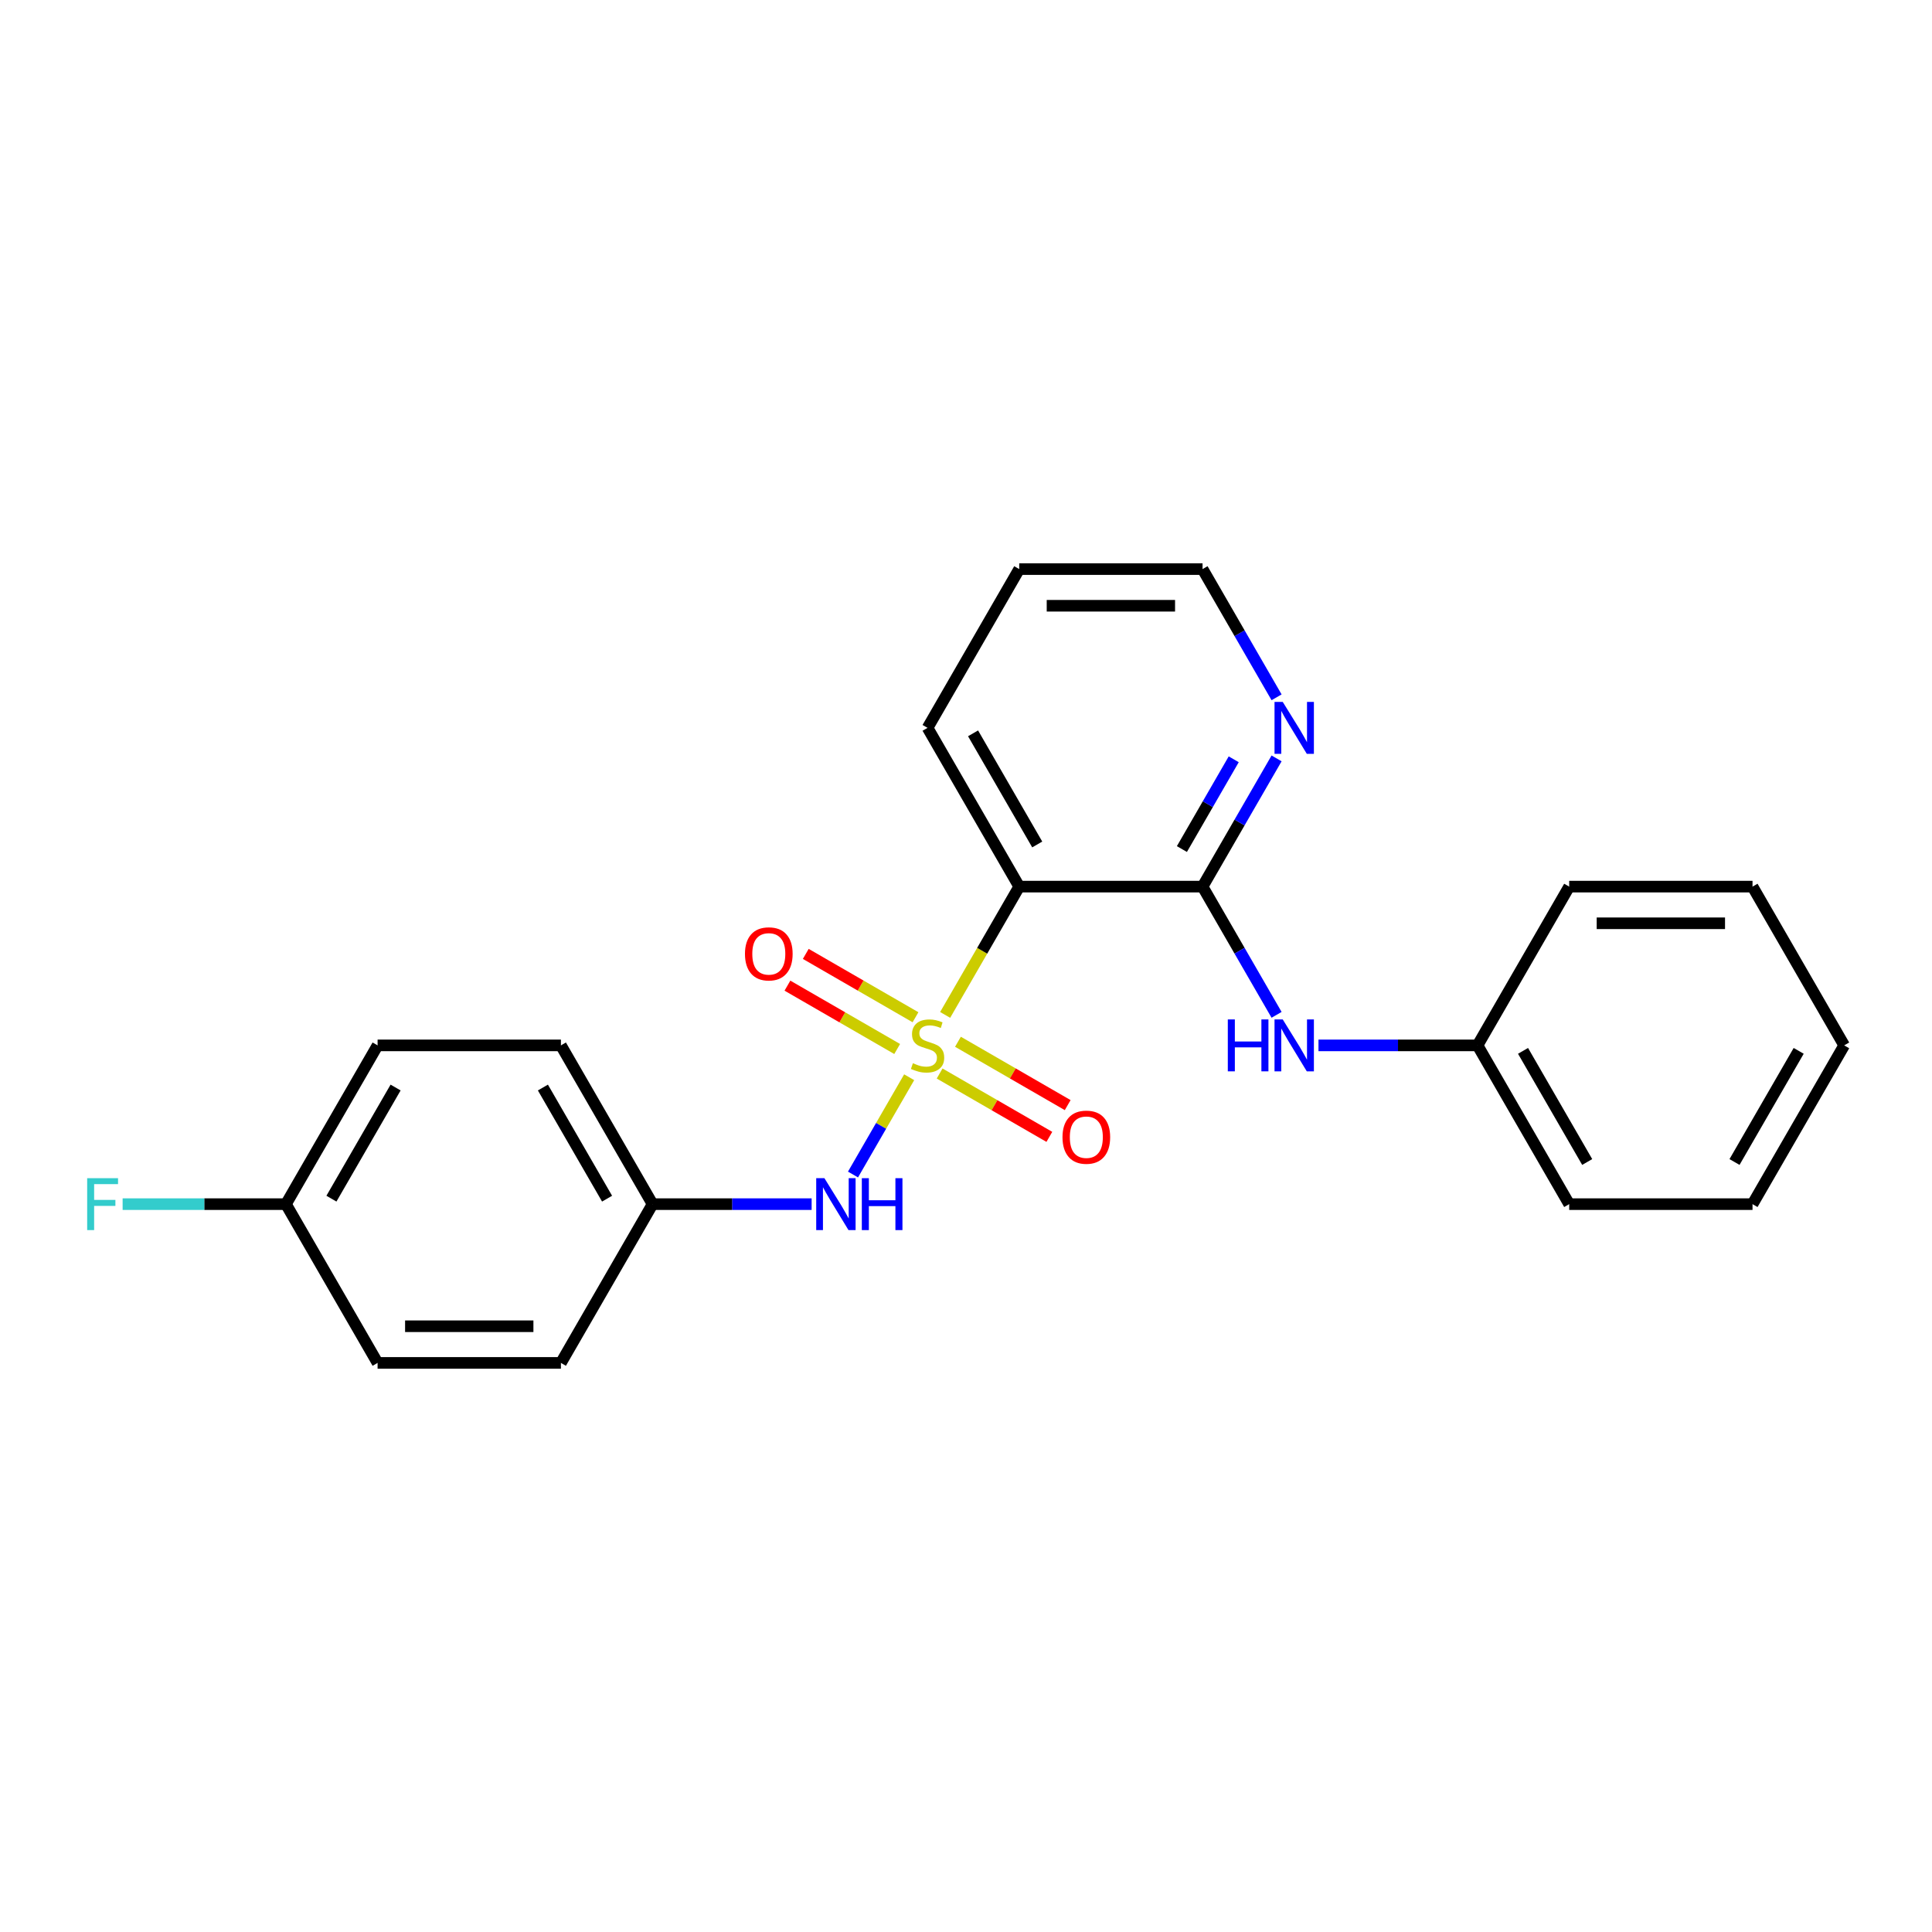 <?xml version='1.0' encoding='iso-8859-1'?>
<svg version='1.1' baseProfile='full'
              xmlns='http://www.w3.org/2000/svg'
                      xmlns:rdkit='http://www.rdkit.org/xml'
                      xmlns:xlink='http://www.w3.org/1999/xlink'
                  xml:space='preserve'
width='1000px' height='1000px' viewBox='0 0 1000 1000'>
<!-- END OF HEADER -->
<rect style='opacity:1.0;fill:#FFFFFF;stroke:none' width='1000' height='1000' x='0' y='0'> </rect>
<path class='bond-0' d='M 489.21,525.317 L 508.38,492.115' style='fill:none;fill-rule:evenodd;stroke:#CCCC00;stroke-width:6px;stroke-linecap:butt;stroke-linejoin:miter;stroke-opacity:1' />
<path class='bond-0' d='M 508.38,492.115 L 527.549,458.912' style='fill:none;fill-rule:evenodd;stroke:#000000;stroke-width:6px;stroke-linecap:butt;stroke-linejoin:miter;stroke-opacity:1' />
<path class='bond-2' d='M 470.584,557.579 L 456.048,582.755' style='fill:none;fill-rule:evenodd;stroke:#CCCC00;stroke-width:6px;stroke-linecap:butt;stroke-linejoin:miter;stroke-opacity:1' />
<path class='bond-2' d='M 456.048,582.755 L 441.513,607.931' style='fill:none;fill-rule:evenodd;stroke:#0000FF;stroke-width:6px;stroke-linecap:butt;stroke-linejoin:miter;stroke-opacity:1' />
<path class='bond-4' d='M 473.861,526.526 L 445.463,510.13' style='fill:none;fill-rule:evenodd;stroke:#CCCC00;stroke-width:6px;stroke-linecap:butt;stroke-linejoin:miter;stroke-opacity:1' />
<path class='bond-4' d='M 445.463,510.13 L 417.064,493.734' style='fill:none;fill-rule:evenodd;stroke:#FF0000;stroke-width:6px;stroke-linecap:butt;stroke-linejoin:miter;stroke-opacity:1' />
<path class='bond-4' d='M 464.373,542.961 L 435.974,526.565' style='fill:none;fill-rule:evenodd;stroke:#CCCC00;stroke-width:6px;stroke-linecap:butt;stroke-linejoin:miter;stroke-opacity:1' />
<path class='bond-4' d='M 435.974,526.565 L 407.576,510.17' style='fill:none;fill-rule:evenodd;stroke:#FF0000;stroke-width:6px;stroke-linecap:butt;stroke-linejoin:miter;stroke-opacity:1' />
<path class='bond-5' d='M 486.349,555.649 L 514.747,572.045' style='fill:none;fill-rule:evenodd;stroke:#CCCC00;stroke-width:6px;stroke-linecap:butt;stroke-linejoin:miter;stroke-opacity:1' />
<path class='bond-5' d='M 514.747,572.045 L 543.146,588.441' style='fill:none;fill-rule:evenodd;stroke:#FF0000;stroke-width:6px;stroke-linecap:butt;stroke-linejoin:miter;stroke-opacity:1' />
<path class='bond-5' d='M 495.837,539.214 L 524.236,555.61' style='fill:none;fill-rule:evenodd;stroke:#CCCC00;stroke-width:6px;stroke-linecap:butt;stroke-linejoin:miter;stroke-opacity:1' />
<path class='bond-5' d='M 524.236,555.61 L 552.634,572.006' style='fill:none;fill-rule:evenodd;stroke:#FF0000;stroke-width:6px;stroke-linecap:butt;stroke-linejoin:miter;stroke-opacity:1' />
<path class='bond-1' d='M 527.549,458.912 L 622.437,458.912' style='fill:none;fill-rule:evenodd;stroke:#000000;stroke-width:6px;stroke-linecap:butt;stroke-linejoin:miter;stroke-opacity:1' />
<path class='bond-10' d='M 527.549,458.912 L 480.105,376.737' style='fill:none;fill-rule:evenodd;stroke:#000000;stroke-width:6px;stroke-linecap:butt;stroke-linejoin:miter;stroke-opacity:1' />
<path class='bond-10' d='M 536.868,437.097 L 503.657,379.574' style='fill:none;fill-rule:evenodd;stroke:#000000;stroke-width:6px;stroke-linecap:butt;stroke-linejoin:miter;stroke-opacity:1' />
<path class='bond-3' d='M 622.437,458.912 L 641.596,492.096' style='fill:none;fill-rule:evenodd;stroke:#000000;stroke-width:6px;stroke-linecap:butt;stroke-linejoin:miter;stroke-opacity:1' />
<path class='bond-3' d='M 641.596,492.096 L 660.754,525.279' style='fill:none;fill-rule:evenodd;stroke:#0000FF;stroke-width:6px;stroke-linecap:butt;stroke-linejoin:miter;stroke-opacity:1' />
<path class='bond-6' d='M 622.437,458.912 L 641.596,425.729' style='fill:none;fill-rule:evenodd;stroke:#000000;stroke-width:6px;stroke-linecap:butt;stroke-linejoin:miter;stroke-opacity:1' />
<path class='bond-6' d='M 641.596,425.729 L 660.754,392.545' style='fill:none;fill-rule:evenodd;stroke:#0000FF;stroke-width:6px;stroke-linecap:butt;stroke-linejoin:miter;stroke-opacity:1' />
<path class='bond-6' d='M 611.75,439.468 L 625.161,416.24' style='fill:none;fill-rule:evenodd;stroke:#000000;stroke-width:6px;stroke-linecap:butt;stroke-linejoin:miter;stroke-opacity:1' />
<path class='bond-6' d='M 625.161,416.24 L 638.572,393.011' style='fill:none;fill-rule:evenodd;stroke:#0000FF;stroke-width:6px;stroke-linecap:butt;stroke-linejoin:miter;stroke-opacity:1' />
<path class='bond-7' d='M 420.098,623.263 L 378.935,623.263' style='fill:none;fill-rule:evenodd;stroke:#0000FF;stroke-width:6px;stroke-linecap:butt;stroke-linejoin:miter;stroke-opacity:1' />
<path class='bond-7' d='M 378.935,623.263 L 337.773,623.263' style='fill:none;fill-rule:evenodd;stroke:#000000;stroke-width:6px;stroke-linecap:butt;stroke-linejoin:miter;stroke-opacity:1' />
<path class='bond-8' d='M 682.444,541.088 L 723.607,541.088' style='fill:none;fill-rule:evenodd;stroke:#0000FF;stroke-width:6px;stroke-linecap:butt;stroke-linejoin:miter;stroke-opacity:1' />
<path class='bond-8' d='M 723.607,541.088 L 764.769,541.088' style='fill:none;fill-rule:evenodd;stroke:#000000;stroke-width:6px;stroke-linecap:butt;stroke-linejoin:miter;stroke-opacity:1' />
<path class='bond-24' d='M 660.754,360.928 L 641.596,327.745' style='fill:none;fill-rule:evenodd;stroke:#0000FF;stroke-width:6px;stroke-linecap:butt;stroke-linejoin:miter;stroke-opacity:1' />
<path class='bond-24' d='M 641.596,327.745 L 622.437,294.561' style='fill:none;fill-rule:evenodd;stroke:#000000;stroke-width:6px;stroke-linecap:butt;stroke-linejoin:miter;stroke-opacity:1' />
<path class='bond-12' d='M 337.773,623.263 L 290.329,705.439' style='fill:none;fill-rule:evenodd;stroke:#000000;stroke-width:6px;stroke-linecap:butt;stroke-linejoin:miter;stroke-opacity:1' />
<path class='bond-13' d='M 337.773,623.263 L 290.329,541.088' style='fill:none;fill-rule:evenodd;stroke:#000000;stroke-width:6px;stroke-linecap:butt;stroke-linejoin:miter;stroke-opacity:1' />
<path class='bond-13' d='M 314.221,620.426 L 281.01,562.903' style='fill:none;fill-rule:evenodd;stroke:#000000;stroke-width:6px;stroke-linecap:butt;stroke-linejoin:miter;stroke-opacity:1' />
<path class='bond-17' d='M 764.769,541.088 L 812.213,623.263' style='fill:none;fill-rule:evenodd;stroke:#000000;stroke-width:6px;stroke-linecap:butt;stroke-linejoin:miter;stroke-opacity:1' />
<path class='bond-17' d='M 788.321,543.925 L 821.532,601.448' style='fill:none;fill-rule:evenodd;stroke:#000000;stroke-width:6px;stroke-linecap:butt;stroke-linejoin:miter;stroke-opacity:1' />
<path class='bond-18' d='M 764.769,541.088 L 812.213,458.912' style='fill:none;fill-rule:evenodd;stroke:#000000;stroke-width:6px;stroke-linecap:butt;stroke-linejoin:miter;stroke-opacity:1' />
<path class='bond-9' d='M 147.997,623.263 L 195.441,541.088' style='fill:none;fill-rule:evenodd;stroke:#000000;stroke-width:6px;stroke-linecap:butt;stroke-linejoin:miter;stroke-opacity:1' />
<path class='bond-9' d='M 171.548,620.426 L 204.759,562.903' style='fill:none;fill-rule:evenodd;stroke:#000000;stroke-width:6px;stroke-linecap:butt;stroke-linejoin:miter;stroke-opacity:1' />
<path class='bond-11' d='M 147.997,623.263 L 105.733,623.263' style='fill:none;fill-rule:evenodd;stroke:#000000;stroke-width:6px;stroke-linecap:butt;stroke-linejoin:miter;stroke-opacity:1' />
<path class='bond-11' d='M 105.733,623.263 L 63.47,623.263' style='fill:none;fill-rule:evenodd;stroke:#33CCCC;stroke-width:6px;stroke-linecap:butt;stroke-linejoin:miter;stroke-opacity:1' />
<path class='bond-23' d='M 147.997,623.263 L 195.441,705.439' style='fill:none;fill-rule:evenodd;stroke:#000000;stroke-width:6px;stroke-linecap:butt;stroke-linejoin:miter;stroke-opacity:1' />
<path class='bond-19' d='M 480.105,376.737 L 527.549,294.561' style='fill:none;fill-rule:evenodd;stroke:#000000;stroke-width:6px;stroke-linecap:butt;stroke-linejoin:miter;stroke-opacity:1' />
<path class='bond-14' d='M 290.329,705.439 L 195.441,705.439' style='fill:none;fill-rule:evenodd;stroke:#000000;stroke-width:6px;stroke-linecap:butt;stroke-linejoin:miter;stroke-opacity:1' />
<path class='bond-14' d='M 276.096,686.461 L 209.674,686.461' style='fill:none;fill-rule:evenodd;stroke:#000000;stroke-width:6px;stroke-linecap:butt;stroke-linejoin:miter;stroke-opacity:1' />
<path class='bond-15' d='M 290.329,541.088 L 195.441,541.088' style='fill:none;fill-rule:evenodd;stroke:#000000;stroke-width:6px;stroke-linecap:butt;stroke-linejoin:miter;stroke-opacity:1' />
<path class='bond-16' d='M 622.437,294.561 L 527.549,294.561' style='fill:none;fill-rule:evenodd;stroke:#000000;stroke-width:6px;stroke-linecap:butt;stroke-linejoin:miter;stroke-opacity:1' />
<path class='bond-16' d='M 608.204,313.539 L 541.782,313.539' style='fill:none;fill-rule:evenodd;stroke:#000000;stroke-width:6px;stroke-linecap:butt;stroke-linejoin:miter;stroke-opacity:1' />
<path class='bond-21' d='M 812.213,623.263 L 907.101,623.263' style='fill:none;fill-rule:evenodd;stroke:#000000;stroke-width:6px;stroke-linecap:butt;stroke-linejoin:miter;stroke-opacity:1' />
<path class='bond-20' d='M 812.213,458.912 L 907.101,458.912' style='fill:none;fill-rule:evenodd;stroke:#000000;stroke-width:6px;stroke-linecap:butt;stroke-linejoin:miter;stroke-opacity:1' />
<path class='bond-20' d='M 826.447,477.89 L 892.868,477.89' style='fill:none;fill-rule:evenodd;stroke:#000000;stroke-width:6px;stroke-linecap:butt;stroke-linejoin:miter;stroke-opacity:1' />
<path class='bond-22' d='M 907.101,458.912 L 954.545,541.088' style='fill:none;fill-rule:evenodd;stroke:#000000;stroke-width:6px;stroke-linecap:butt;stroke-linejoin:miter;stroke-opacity:1' />
<path class='bond-25' d='M 907.101,623.263 L 954.545,541.088' style='fill:none;fill-rule:evenodd;stroke:#000000;stroke-width:6px;stroke-linecap:butt;stroke-linejoin:miter;stroke-opacity:1' />
<path class='bond-25' d='M 897.783,601.448 L 930.994,543.925' style='fill:none;fill-rule:evenodd;stroke:#000000;stroke-width:6px;stroke-linecap:butt;stroke-linejoin:miter;stroke-opacity:1' />
<path  class='atom-0' d='M 472.514 550.311
Q 472.818 550.425, 474.07 550.956
Q 475.323 551.487, 476.689 551.829
Q 478.093 552.133, 479.46 552.133
Q 482.003 552.133, 483.483 550.918
Q 484.963 549.666, 484.963 547.502
Q 484.963 546.022, 484.204 545.111
Q 483.483 544.2, 482.344 543.707
Q 481.206 543.213, 479.308 542.644
Q 476.917 541.923, 475.474 541.24
Q 474.07 540.556, 473.045 539.114
Q 472.058 537.672, 472.058 535.243
Q 472.058 531.865, 474.336 529.777
Q 476.651 527.69, 481.206 527.69
Q 484.318 527.69, 487.848 529.17
L 486.975 532.092
Q 483.749 530.764, 481.32 530.764
Q 478.701 530.764, 477.258 531.865
Q 475.816 532.927, 475.854 534.787
Q 475.854 536.229, 476.575 537.102
Q 477.334 537.975, 478.397 538.469
Q 479.498 538.962, 481.32 539.532
Q 483.749 540.291, 485.191 541.05
Q 486.633 541.809, 487.658 543.365
Q 488.721 544.883, 488.721 547.502
Q 488.721 551.222, 486.216 553.233
Q 483.749 555.207, 479.612 555.207
Q 477.22 555.207, 475.399 554.676
Q 473.615 554.182, 471.489 553.309
L 472.514 550.311
' fill='#CCCC00'/>
<path  class='atom-3' d='M 426.721 609.827
L 435.527 624.06
Q 436.4 625.465, 437.804 628.008
Q 439.208 630.551, 439.284 630.702
L 439.284 609.827
L 442.852 609.827
L 442.852 636.699
L 439.17 636.699
L 429.719 621.138
Q 428.619 619.316, 427.442 617.228
Q 426.303 615.141, 425.962 614.496
L 425.962 636.699
L 422.47 636.699
L 422.47 609.827
L 426.721 609.827
' fill='#0000FF'/>
<path  class='atom-3' d='M 446.078 609.827
L 449.722 609.827
L 449.722 621.252
L 463.462 621.252
L 463.462 609.827
L 467.105 609.827
L 467.105 636.699
L 463.462 636.699
L 463.462 624.288
L 449.722 624.288
L 449.722 636.699
L 446.078 636.699
L 446.078 609.827
' fill='#0000FF'/>
<path  class='atom-4' d='M 635.513 527.652
L 639.156 527.652
L 639.156 539.076
L 652.896 539.076
L 652.896 527.652
L 656.54 527.652
L 656.54 554.524
L 652.896 554.524
L 652.896 542.113
L 639.156 542.113
L 639.156 554.524
L 635.513 554.524
L 635.513 527.652
' fill='#0000FF'/>
<path  class='atom-4' d='M 663.941 527.652
L 672.747 541.885
Q 673.62 543.289, 675.024 545.832
Q 676.428 548.375, 676.504 548.527
L 676.504 527.652
L 680.072 527.652
L 680.072 554.524
L 676.39 554.524
L 666.94 538.962
Q 665.839 537.14, 664.662 535.053
Q 663.524 532.965, 663.182 532.32
L 663.182 554.524
L 659.69 554.524
L 659.69 527.652
L 663.941 527.652
' fill='#0000FF'/>
<path  class='atom-5' d='M 385.594 493.72
Q 385.594 487.267, 388.782 483.661
Q 391.971 480.056, 397.929 480.056
Q 403.888 480.056, 407.077 483.661
Q 410.265 487.267, 410.265 493.72
Q 410.265 500.248, 407.039 503.968
Q 403.813 507.649, 397.929 507.649
Q 392.008 507.649, 388.782 503.968
Q 385.594 500.286, 385.594 493.72
M 397.929 504.613
Q 402.029 504.613, 404.23 501.88
Q 406.469 499.109, 406.469 493.72
Q 406.469 488.444, 404.23 485.787
Q 402.029 483.092, 397.929 483.092
Q 393.83 483.092, 391.591 485.749
Q 389.39 488.406, 389.39 493.72
Q 389.39 499.147, 391.591 501.88
Q 393.83 504.613, 397.929 504.613
' fill='#FF0000'/>
<path  class='atom-6' d='M 549.945 588.608
Q 549.945 582.155, 553.133 578.55
Q 556.322 574.944, 562.28 574.944
Q 568.239 574.944, 571.428 578.55
Q 574.616 582.155, 574.616 588.608
Q 574.616 595.136, 571.39 598.856
Q 568.164 602.537, 562.28 602.537
Q 556.359 602.537, 553.133 598.856
Q 549.945 595.174, 549.945 588.608
M 562.28 599.501
Q 566.38 599.501, 568.581 596.768
Q 570.82 593.997, 570.82 588.608
Q 570.82 583.332, 568.581 580.675
Q 566.38 577.98, 562.28 577.98
Q 558.181 577.98, 555.942 580.637
Q 553.741 583.294, 553.741 588.608
Q 553.741 594.035, 555.942 596.768
Q 558.181 599.501, 562.28 599.501
' fill='#FF0000'/>
<path  class='atom-7' d='M 663.941 363.301
L 672.747 377.534
Q 673.62 378.938, 675.024 381.481
Q 676.428 384.024, 676.504 384.176
L 676.504 363.301
L 680.072 363.301
L 680.072 390.173
L 676.39 390.173
L 666.94 374.611
Q 665.839 372.789, 664.662 370.702
Q 663.524 368.614, 663.182 367.969
L 663.182 390.173
L 659.69 390.173
L 659.69 363.301
L 663.941 363.301
' fill='#0000FF'/>
<path  class='atom-12' d='M 45.119 609.827
L 61.098 609.827
L 61.098 612.901
L 48.725 612.901
L 48.725 621.062
L 59.732 621.062
L 59.732 624.174
L 48.725 624.174
L 48.725 636.699
L 45.119 636.699
L 45.119 609.827
' fill='#33CCCC'/>
</svg>
